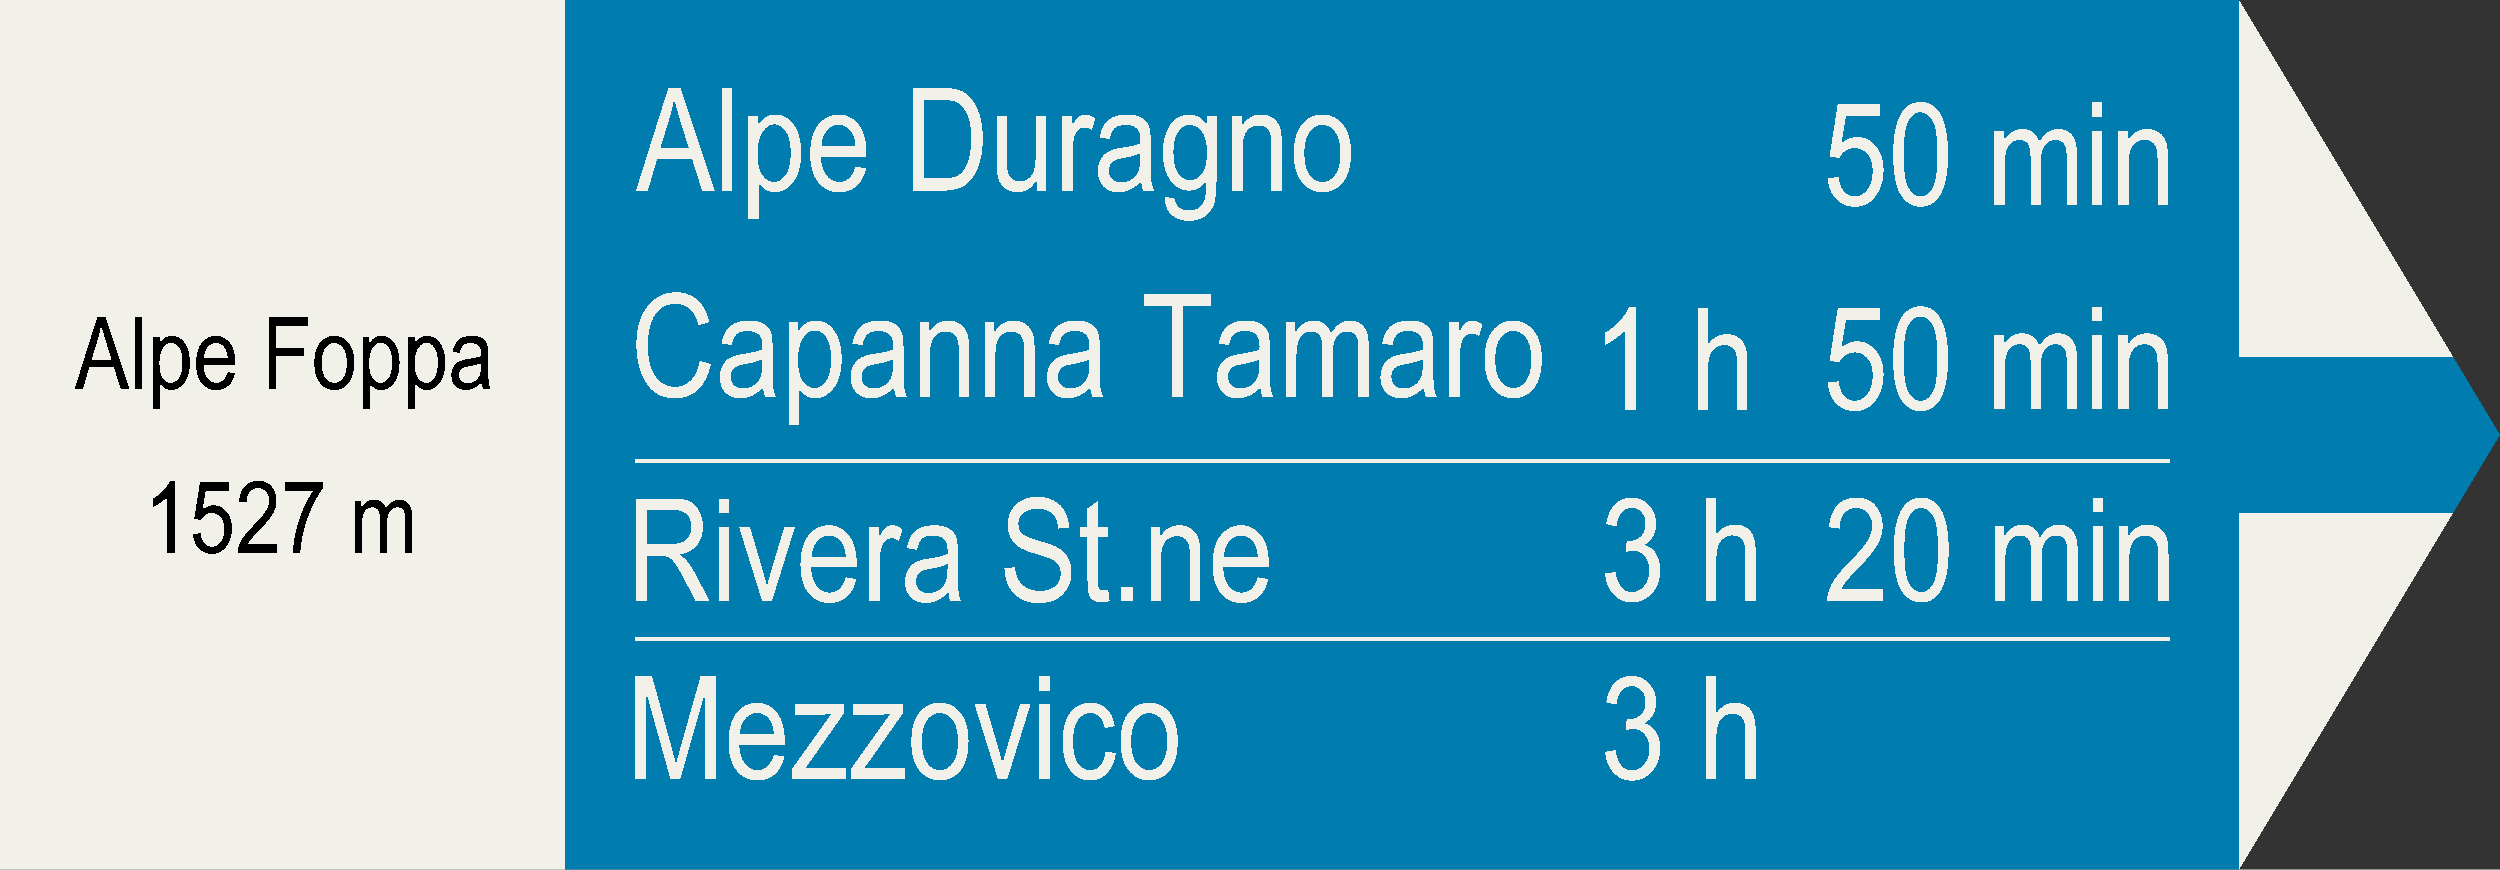 <?xml version="1.0" encoding="utf-8" ?>
<svg xmlns="http://www.w3.org/2000/svg" xmlns:xlink="http://www.w3.org/1999/xlink" width="575" height="200" shape-rendering="crispEdges">
	<rect width="100%" height="100%" fill="#333333" stroke="none"/>
	<path fill="#F1F1EA" transform="matrix(0 1 -1 0 515 100)" d="M0 0L100 0L0 -60L0 0Z"/>
	<path fill="#F1F1EA" transform="translate(515 100)" d="M0 0L60 0L0 -100L0 0Z"/>
	<path fill="#007CAF" transform="matrix(0 1 -1 0 564.2 100)" d="M0 0L18 0L0 -10.8L0 0Z"/>
	<path fill="#007CAF" transform="translate(564.2 100)" d="M0 0L10.8 0L0 -18L0 0Z"/>
	<path fill="#007CAF" transform="translate(515 82)" d="M0 0L49.2 0L49.2 36L0 36L0 0Z"/>
	<path fill="#007CAF" transform="translate(130 0)" d="M0 0L385 0L385 200L0 200L0 0Z"/>
	<path fill="#007CAF" transform="translate(130 4)" d="M0 0L385 0L385 192L0 192L0 0Z"/>
	<path fill="#007CAF" transform="translate(146 155)" d="M0 0L353 0L353 25L0 25L0 0Z"/>
	<path fill="#007CAF" transform="translate(369 155)" d="M0 0L130 0L130 25L0 25L0 0Z"/>
	<path fill="#007CAF" transform="translate(422 155)" d="M0 0L77 0L77 25L0 25L0 0Z"/>
	<path fill="#007CAF" transform="translate(369 155)" d="M0 0L35 0L35 25L0 25L0 0Z"/>
	<path fill="#F1F1EA" transform="translate(368.083 179.15)" d="M1.096 -6.236L3.48 -6.623Q4.222 -1.982 7.235 -1.982Q8.862 -1.982 10.055 -3.36Q11.247 -4.737 11.247 -6.929Q11.247 -8.991 10.151 -10.248Q9.056 -11.505 7.46 -11.505Q6.784 -11.505 5.785 -11.183L6.059 -13.729L6.429 -13.696Q8.186 -13.696 9.281 -14.776Q10.377 -15.855 10.377 -17.66Q10.377 -19.32 9.459 -20.327Q8.54 -21.334 7.219 -21.334Q5.849 -21.334 4.906 -20.279Q3.964 -19.223 3.706 -17.08L1.337 -17.596Q1.789 -20.625 3.368 -22.172Q4.947 -23.719 7.187 -23.719Q9.539 -23.719 11.183 -21.979Q12.826 -20.238 12.826 -17.596Q12.826 -15.984 12.125 -14.744Q11.424 -13.503 10.168 -12.794Q11.328 -12.472 12.085 -11.73Q12.842 -10.989 13.31 -9.749Q13.777 -8.508 13.777 -6.977Q13.777 -3.722 11.859 -1.652Q9.942 0.419 7.267 0.419Q4.786 0.419 3.062 -1.386Q1.337 -3.19 1.096 -6.236ZM24.315 0L24.315 -23.622L26.684 -23.622L26.684 -15.146Q27.521 -16.323 28.577 -16.911Q29.632 -17.499 30.905 -17.499Q33.145 -17.499 34.442 -16.073Q35.739 -14.647 35.739 -10.844L35.739 0L33.371 0L33.371 -10.844Q33.371 -13.068 32.581 -14.035Q31.791 -15.002 30.406 -15.002Q28.859 -15.002 27.771 -13.761Q26.684 -12.52 26.684 -9.362L26.684 0L24.315 0Z"/>
	<path fill="#007CAF" transform="translate(146 155)" d="M0 0L125 0L125 25L0 25L0 0Z"/>
	<path fill="#F1F1EA" transform="translate(144.095 179.118)" d="M2.014 0L2.014 -23.622L5.865 -23.622L10.457 -6.896L11.376 -3.4Q11.714 -4.705 12.407 -7.187L17.048 -23.622L20.496 -23.622L20.496 0L18.031 0L18.031 -19.771L12.391 0L10.087 0L4.479 -20.109L4.479 0L2.014 0ZM33.886 -5.511L36.335 -5.14Q35.723 -2.401 34.12 -1.007Q32.517 0.387 30.148 0.387Q27.167 0.387 25.322 -1.877Q23.477 -4.141 23.477 -8.411Q23.477 -12.842 25.338 -15.171Q27.199 -17.499 30.051 -17.499Q32.774 -17.499 34.595 -15.211Q36.416 -12.923 36.416 -8.588L36.4 -7.815L25.926 -7.815Q26.071 -4.931 27.264 -3.464Q28.456 -1.998 30.164 -1.998Q32.839 -1.998 33.886 -5.511ZM26.071 -10.2L33.902 -10.2Q33.741 -12.423 32.952 -13.519Q31.808 -15.114 30.035 -15.114Q28.44 -15.114 27.312 -13.785Q26.184 -12.456 26.071 -10.2ZM38.124 0L38.124 -2.353L47.067 -14.856Q45.536 -14.76 44.376 -14.76L38.656 -14.76L38.656 -17.112L50.128 -17.112L50.128 -15.195L42.523 -4.334L41.057 -2.353Q42.652 -2.498 44.054 -2.498L50.547 -2.498L50.547 0L38.124 0ZM51.659 0L51.659 -2.353L60.602 -14.856Q59.071 -14.76 57.911 -14.76L52.191 -14.76L52.191 -17.112L63.664 -17.112L63.664 -15.195L56.058 -4.334L54.592 -2.353Q56.187 -2.498 57.589 -2.498L64.082 -2.498L64.082 0L51.659 0ZM65.517 -8.556Q65.517 -12.987 67.378 -15.243Q69.239 -17.499 72.091 -17.499Q74.894 -17.499 76.78 -15.243Q78.665 -12.987 78.665 -8.733Q78.665 -4.125 76.812 -1.869Q74.959 0.387 72.091 0.387Q69.271 0.387 67.394 -1.877Q65.517 -4.141 65.517 -8.556ZM67.95 -8.556Q67.95 -5.237 69.158 -3.617Q70.367 -1.998 72.155 -1.998Q73.831 -1.998 75.031 -3.634Q76.232 -5.269 76.232 -8.556Q76.232 -11.859 75.023 -13.479Q73.815 -15.098 72.026 -15.098Q70.335 -15.098 69.142 -13.471Q67.95 -11.843 67.95 -8.556ZM85.384 0L80.051 -17.112L82.564 -17.112L85.578 -6.864Q86.093 -5.124 86.48 -3.416Q86.786 -4.77 87.35 -6.671L90.476 -17.112L92.925 -17.112L87.608 0L85.384 0ZM94.988 -20.287L94.988 -23.622L97.356 -23.622L97.356 -20.287L94.988 -20.287ZM94.988 0L94.988 -17.112L97.356 -17.112L97.356 0L94.988 0ZM110.199 -6.268L112.535 -5.897Q112.132 -2.836 110.513 -1.225Q108.894 0.387 106.622 0.387Q103.866 0.387 102.086 -1.877Q100.305 -4.141 100.305 -8.572Q100.305 -13.036 102.102 -15.267Q103.898 -17.499 106.718 -17.499Q108.894 -17.499 110.384 -16.145Q111.875 -14.792 112.293 -12.085L109.989 -11.65Q109.651 -13.39 108.813 -14.252Q107.975 -15.114 106.799 -15.114Q105.042 -15.114 103.89 -13.559Q102.738 -12.004 102.738 -8.621Q102.738 -5.124 103.842 -3.561Q104.946 -1.998 106.67 -1.998Q108.023 -1.998 108.982 -3.037Q109.941 -4.077 110.199 -6.268ZM113.647 -8.556Q113.647 -12.987 115.508 -15.243Q117.369 -17.499 120.221 -17.499Q123.025 -17.499 124.91 -15.243Q126.795 -12.987 126.795 -8.733Q126.795 -4.125 124.942 -1.869Q123.089 0.387 120.221 0.387Q117.401 0.387 115.524 -1.877Q113.647 -4.141 113.647 -8.556ZM116.08 -8.556Q116.08 -5.237 117.289 -3.617Q118.497 -1.998 120.286 -1.998Q121.961 -1.998 123.162 -3.634Q124.362 -5.269 124.362 -8.556Q124.362 -11.859 123.154 -13.479Q121.945 -15.098 120.157 -15.098Q118.465 -15.098 117.272 -13.471Q116.08 -11.843 116.08 -8.556Z"/>
	<path fill="#007CAF" transform="translate(146 139)" d="M0 0L353 0L353 16L0 16L0 0Z"/>
	<path fill="#F1F1EA" transform="translate(146 146.5)" d="M0 0L353 0L353 1L0 1L0 0Z"/>
	<path fill="#007CAF" transform="translate(146 114)" d="M0 0L353 0L353 25L0 25L0 0Z"/>
	<path fill="#007CAF" transform="translate(369 114)" d="M0 0L130 0L130 25L0 25L0 0Z"/>
	<path fill="#007CAF" transform="translate(420 114)" d="M0 0L79 0L79 25L0 25L0 0Z"/>
	<path fill="#F1F1EA" transform="translate(419.435 138.158)" d="M13.616 -2.788L13.616 0L0.806 0Q0.757 -1.692 1.829 -3.787Q2.9 -5.881 5.752 -8.733Q9.088 -12.053 10.119 -13.866Q11.15 -15.678 11.15 -17.241Q11.15 -19.046 10.095 -20.182Q9.04 -21.318 7.493 -21.318Q5.833 -21.318 4.77 -20.093Q3.706 -18.869 3.706 -16.581L1.257 -16.887Q1.515 -20.287 3.182 -22.003Q4.85 -23.719 7.573 -23.719Q10.538 -23.719 12.061 -21.721Q13.584 -19.723 13.584 -17.177Q13.584 -14.921 12.391 -12.85Q11.199 -10.78 7.863 -7.332Q5.736 -5.156 5.116 -4.367Q4.496 -3.577 4.109 -2.788L13.616 -2.788ZM16.129 -11.65Q16.129 -17.596 17.733 -20.657Q19.336 -23.719 22.462 -23.719Q25.233 -23.719 26.829 -21.237Q28.762 -18.24 28.762 -11.65Q28.762 -5.736 27.167 -2.667Q25.572 0.403 22.43 0.403Q19.658 0.403 17.894 -2.304Q16.129 -5.011 16.129 -11.65ZM18.562 -11.65Q18.562 -5.897 19.666 -3.94Q20.77 -1.982 22.494 -1.982Q24.122 -1.982 25.217 -3.964Q26.313 -5.946 26.313 -11.65Q26.313 -17.419 25.209 -19.368Q24.105 -21.318 22.349 -21.318Q20.738 -21.318 19.65 -19.336Q18.562 -17.354 18.562 -11.65ZM39.397 0L39.397 -17.112L41.524 -17.112L41.524 -14.711Q42.233 -16.049 43.345 -16.774Q44.456 -17.499 45.778 -17.499Q47.26 -17.499 48.283 -16.734Q49.307 -15.968 49.742 -14.502Q50.58 -16 51.667 -16.75Q52.755 -17.499 54.076 -17.499Q56.09 -17.499 57.251 -16.129Q58.411 -14.76 58.411 -11.747L58.411 0L56.042 0L56.042 -10.78Q56.042 -12.617 55.776 -13.382Q55.51 -14.148 54.914 -14.566Q54.318 -14.985 53.577 -14.985Q52.046 -14.985 51.079 -13.769Q50.112 -12.552 50.112 -9.942L50.112 0L47.727 0L47.727 -11.118Q47.727 -13.245 47.075 -14.115Q46.422 -14.985 45.278 -14.985Q43.651 -14.985 42.708 -13.672Q41.766 -12.359 41.766 -8.878L41.766 0L39.397 0ZM61.907 -20.287L61.907 -23.622L64.276 -23.622L64.276 -20.287L61.907 -20.287ZM61.907 0L61.907 -17.112L64.276 -17.112L64.276 0L61.907 0ZM67.918 0L67.918 -17.112L70.061 -17.112L70.061 -14.679Q70.834 -16.097 71.954 -16.798Q73.074 -17.499 74.524 -17.499Q75.652 -17.499 76.611 -17.056Q77.569 -16.613 78.157 -15.896Q78.746 -15.179 79.036 -14.035Q79.326 -12.891 79.326 -10.522L79.326 0L76.941 0L76.941 -10.409Q76.941 -12.294 76.619 -13.165Q76.296 -14.035 75.612 -14.51Q74.927 -14.985 74.024 -14.985Q72.316 -14.985 71.301 -13.712Q70.286 -12.44 70.286 -9.346L70.286 0L67.918 0Z"/>
	<path fill="#007CAF" transform="translate(369 114)" d="M0 0L35 0L35 25L0 25L0 0Z"/>
	<path fill="#F1F1EA" transform="translate(368.083 138.15)" d="M1.096 -6.236L3.48 -6.623Q4.222 -1.982 7.235 -1.982Q8.862 -1.982 10.055 -3.36Q11.247 -4.737 11.247 -6.929Q11.247 -8.991 10.151 -10.248Q9.056 -11.505 7.46 -11.505Q6.784 -11.505 5.785 -11.183L6.059 -13.729L6.429 -13.696Q8.186 -13.696 9.281 -14.776Q10.377 -15.855 10.377 -17.66Q10.377 -19.32 9.459 -20.327Q8.54 -21.334 7.219 -21.334Q5.849 -21.334 4.906 -20.279Q3.964 -19.223 3.706 -17.08L1.337 -17.596Q1.789 -20.625 3.368 -22.172Q4.947 -23.719 7.187 -23.719Q9.539 -23.719 11.183 -21.979Q12.826 -20.238 12.826 -17.596Q12.826 -15.984 12.125 -14.744Q11.424 -13.503 10.168 -12.794Q11.328 -12.472 12.085 -11.73Q12.842 -10.989 13.31 -9.749Q13.777 -8.508 13.777 -6.977Q13.777 -3.722 11.859 -1.652Q9.942 0.419 7.267 0.419Q4.786 0.419 3.062 -1.386Q1.337 -3.19 1.096 -6.236ZM24.315 0L24.315 -23.622L26.684 -23.622L26.684 -15.146Q27.521 -16.323 28.577 -16.911Q29.632 -17.499 30.905 -17.499Q33.145 -17.499 34.442 -16.073Q35.739 -14.647 35.739 -10.844L35.739 0L33.371 0L33.371 -10.844Q33.371 -13.068 32.581 -14.035Q31.791 -15.002 30.406 -15.002Q28.859 -15.002 27.771 -13.761Q26.684 -12.52 26.684 -9.362L26.684 0L24.315 0Z"/>
	<path fill="#007CAF" transform="translate(146 114)" d="M0 0L146 0L146 25L0 25L0 0Z"/>
	<path fill="#F1F1EA" transform="translate(144.097 138.303)" d="M2.079 0L2.079 -23.622L10.667 -23.622Q13.358 -23.622 14.639 -22.961Q15.92 -22.301 16.742 -20.762Q17.564 -19.223 17.564 -17.193Q17.564 -14.518 16.17 -12.858Q14.776 -11.199 12.117 -10.748Q13.197 -10.103 13.761 -9.442Q14.905 -8.089 15.775 -6.429L19.159 0L15.936 0L13.358 -4.915Q11.859 -7.799 11.094 -8.798Q10.329 -9.797 9.612 -10.143Q8.895 -10.49 7.605 -10.49L4.641 -10.49L4.641 0L2.079 0ZM4.641 -13.197L10.151 -13.197Q11.956 -13.197 12.891 -13.632Q13.825 -14.067 14.373 -15.002Q14.921 -15.936 14.921 -17.177Q14.921 -18.965 13.873 -19.988Q12.826 -21.012 10.764 -21.012L4.641 -21.012L4.641 -13.197ZM21.27 -20.287L21.27 -23.622L23.638 -23.622L23.638 -20.287L21.27 -20.287ZM21.27 0L21.27 -17.112L23.638 -17.112L23.638 0L21.27 0ZM31.211 0L25.878 -17.112L28.392 -17.112L31.405 -6.864Q31.92 -5.124 32.307 -3.416Q32.613 -4.77 33.177 -6.671L36.303 -17.112L38.752 -17.112L33.435 0L31.211 0ZM50.419 -5.511L52.868 -5.14Q52.255 -2.401 50.652 -1.007Q49.049 0.387 46.68 0.387Q43.699 0.387 41.854 -1.877Q40.009 -4.141 40.009 -8.411Q40.009 -12.842 41.87 -15.171Q43.731 -17.499 46.584 -17.499Q49.307 -17.499 51.127 -15.211Q52.948 -12.923 52.948 -8.588L52.932 -7.815L42.459 -7.815Q42.603 -4.931 43.796 -3.464Q44.988 -1.998 46.696 -1.998Q49.371 -1.998 50.419 -5.511ZM42.603 -10.2L50.435 -10.2Q50.273 -12.423 49.484 -13.519Q48.34 -15.114 46.567 -15.114Q44.972 -15.114 43.844 -13.785Q42.716 -12.456 42.603 -10.2ZM55.865 0L55.865 -17.112L58.008 -17.112L58.008 -14.518Q58.83 -16.323 59.514 -16.911Q60.199 -17.499 61.053 -17.499Q62.246 -17.499 63.486 -16.564L62.681 -13.873Q61.794 -14.502 60.956 -14.502Q60.199 -14.502 59.571 -13.97Q58.942 -13.438 58.685 -12.488Q58.233 -10.828 58.233 -8.959L58.233 0L55.865 0ZM74.024 -2.111Q72.832 -0.87 71.543 -0.242Q70.254 0.387 68.868 0.387Q66.677 0.387 65.372 -0.935Q64.066 -2.256 64.066 -4.496Q64.066 -5.978 64.679 -7.122Q65.291 -8.266 66.355 -8.911Q67.418 -9.555 69.577 -9.861Q72.478 -10.28 73.831 -10.86L73.847 -11.602Q73.847 -13.358 73.219 -14.067Q72.332 -15.098 70.496 -15.098Q68.836 -15.098 68.014 -14.413Q67.192 -13.729 66.806 -11.843L64.469 -12.23Q64.969 -14.985 66.492 -16.242Q68.014 -17.499 70.85 -17.499Q73.058 -17.499 74.314 -16.669Q75.571 -15.839 75.902 -14.615Q76.232 -13.39 76.232 -11.038L76.232 -7.17Q76.232 -3.11 76.385 -2.054Q76.538 -0.999 76.989 0L74.508 0Q74.137 -0.886 74.024 -2.111ZM73.831 -8.588Q72.526 -7.944 69.948 -7.493Q68.449 -7.235 67.853 -6.905Q67.257 -6.574 66.927 -5.97Q66.596 -5.366 66.596 -4.576Q66.596 -3.352 67.353 -2.618Q68.111 -1.885 69.448 -1.885Q70.721 -1.885 71.76 -2.546Q72.8 -3.207 73.315 -4.31Q73.831 -5.414 73.831 -7.525L73.831 -8.588ZM86.931 -7.589L89.348 -7.847Q89.541 -5.897 90.226 -4.81Q90.911 -3.722 92.184 -3.062Q93.457 -2.401 95.052 -2.401Q97.34 -2.401 98.605 -3.521Q99.87 -4.641 99.87 -6.429Q99.87 -7.477 99.411 -8.258Q98.952 -9.04 98.025 -9.539Q97.099 -10.039 94.021 -10.941Q91.282 -11.747 90.122 -12.568Q88.961 -13.39 88.317 -14.655Q87.672 -15.92 87.672 -17.515Q87.672 -20.383 89.525 -22.204Q91.378 -24.025 94.52 -24.025Q96.68 -24.025 98.299 -23.171Q99.918 -22.317 100.813 -20.722Q101.707 -19.127 101.771 -16.967L99.306 -16.742Q99.113 -19.046 97.928 -20.158Q96.744 -21.27 94.601 -21.27Q92.426 -21.27 91.282 -20.295Q90.138 -19.32 90.138 -17.773Q90.138 -16.339 90.976 -15.549Q91.814 -14.76 94.746 -13.954Q97.614 -13.165 98.774 -12.585Q100.547 -11.682 101.449 -10.208Q102.352 -8.733 102.352 -6.687Q102.352 -4.657 101.401 -2.989Q100.45 -1.321 98.815 -0.451Q97.179 0.419 94.875 0.419Q91.282 0.419 89.147 -1.74Q87.012 -3.899 86.931 -7.589ZM110.795 -2.594L111.117 -0.032Q110.134 0.226 109.345 0.226Q108.104 0.226 107.347 -0.266Q106.589 -0.757 106.307 -1.611Q106.025 -2.465 106.025 -5.011L106.025 -14.856L104.285 -14.856L104.285 -17.112L106.025 -17.112L106.025 -21.35L108.394 -23.09L108.394 -17.112L110.795 -17.112L110.795 -14.856L108.394 -14.856L108.394 -4.85Q108.394 -3.464 108.604 -3.062Q108.91 -2.481 109.748 -2.481Q110.15 -2.481 110.795 -2.594ZM113.776 0L113.776 -3.303L116.483 -3.303L116.483 0L113.776 0ZM120.543 0L120.543 -17.112L122.687 -17.112L122.687 -14.679Q123.46 -16.097 124.58 -16.798Q125.7 -17.499 127.15 -17.499Q128.278 -17.499 129.237 -17.056Q130.195 -16.613 130.783 -15.896Q131.372 -15.179 131.662 -14.035Q131.952 -12.891 131.952 -10.522L131.952 0L129.567 0L129.567 -10.409Q129.567 -12.294 129.245 -13.165Q128.922 -14.035 128.238 -14.51Q127.553 -14.985 126.65 -14.985Q124.942 -14.985 123.927 -13.712Q122.912 -12.44 122.912 -9.346L122.912 0L120.543 0ZM145.197 -5.511L147.646 -5.14Q147.034 -2.401 145.43 -1.007Q143.827 0.387 141.458 0.387Q138.478 0.387 136.633 -1.877Q134.788 -4.141 134.788 -8.411Q134.788 -12.842 136.649 -15.171Q138.51 -17.499 141.362 -17.499Q144.085 -17.499 145.906 -15.211Q147.727 -12.923 147.727 -8.588L147.71 -7.815L137.237 -7.815Q137.382 -4.931 138.574 -3.464Q139.767 -1.998 141.475 -1.998Q144.149 -1.998 145.197 -5.511ZM137.382 -10.2L145.213 -10.2Q145.052 -12.423 144.262 -13.519Q143.118 -15.114 141.346 -15.114Q139.75 -15.114 138.623 -13.785Q137.495 -12.456 137.382 -10.2Z"/>
	<path fill="#007CAF" transform="translate(146 98)" d="M0 0L353 0L353 16L0 16L0 0Z"/>
	<path fill="#F1F1EA" transform="translate(146 105.5)" d="M0 0L353 0L353 1L0 1L0 0Z"/>
	<path fill="#007CAF" transform="translate(146 67)" d="M0 0L353 0L353 31L0 31L0 0Z"/>
	<path fill="#007CAF" transform="translate(369 70)" d="M0 0L130 0L130 25L0 25L0 0Z"/>
	<path fill="#007CAF" transform="translate(420 70)" d="M0 0L79 0L79 25L0 25L0 0Z"/>
	<path fill="#F1F1EA" transform="translate(419.297 94.158)" d="M1.08 -6.188L3.577 -6.445Q3.867 -4.189 4.89 -3.086Q5.914 -1.982 7.267 -1.982Q8.959 -1.982 10.184 -3.537Q11.408 -5.092 11.408 -7.783Q11.408 -10.312 10.224 -11.706Q9.04 -13.1 7.251 -13.1Q6.171 -13.1 5.229 -12.496Q4.286 -11.892 3.738 -10.812L1.499 -11.166L3.384 -23.3L13.003 -23.3L13.003 -20.528L5.285 -20.528L4.238 -14.18Q5.962 -15.662 7.896 -15.662Q10.329 -15.662 12.125 -13.592Q13.922 -11.521 13.922 -8.008Q13.922 -4.544 12.125 -2.071Q10.329 0.403 7.299 0.403Q4.786 0.403 3.053 -1.345Q1.321 -3.094 1.08 -6.188ZM16.129 -11.65Q16.129 -17.596 17.733 -20.657Q19.336 -23.719 22.462 -23.719Q25.233 -23.719 26.829 -21.237Q28.762 -18.24 28.762 -11.65Q28.762 -5.736 27.167 -2.667Q25.572 0.403 22.43 0.403Q19.658 0.403 17.894 -2.304Q16.129 -5.011 16.129 -11.65ZM18.562 -11.65Q18.562 -5.897 19.666 -3.94Q20.77 -1.982 22.494 -1.982Q24.122 -1.982 25.217 -3.964Q26.313 -5.946 26.313 -11.65Q26.313 -17.419 25.209 -19.368Q24.105 -21.318 22.349 -21.318Q20.738 -21.318 19.65 -19.336Q18.562 -17.354 18.562 -11.65ZM39.397 0L39.397 -17.112L41.524 -17.112L41.524 -14.711Q42.233 -16.049 43.345 -16.774Q44.456 -17.499 45.778 -17.499Q47.26 -17.499 48.283 -16.734Q49.307 -15.968 49.742 -14.502Q50.58 -16 51.667 -16.75Q52.755 -17.499 54.076 -17.499Q56.09 -17.499 57.251 -16.129Q58.411 -14.76 58.411 -11.747L58.411 0L56.042 0L56.042 -10.78Q56.042 -12.617 55.776 -13.382Q55.51 -14.148 54.914 -14.566Q54.318 -14.985 53.577 -14.985Q52.046 -14.985 51.079 -13.769Q50.112 -12.552 50.112 -9.942L50.112 0L47.727 0L47.727 -11.118Q47.727 -13.245 47.075 -14.115Q46.422 -14.985 45.278 -14.985Q43.651 -14.985 42.708 -13.672Q41.766 -12.359 41.766 -8.878L41.766 0L39.397 0ZM61.907 -20.287L61.907 -23.622L64.276 -23.622L64.276 -20.287L61.907 -20.287ZM61.907 0L61.907 -17.112L64.276 -17.112L64.276 0L61.907 0ZM67.918 0L67.918 -17.112L70.061 -17.112L70.061 -14.679Q70.834 -16.097 71.954 -16.798Q73.074 -17.499 74.524 -17.499Q75.652 -17.499 76.611 -17.056Q77.569 -16.613 78.157 -15.896Q78.746 -15.179 79.036 -14.035Q79.326 -12.891 79.326 -10.522L79.326 0L76.941 0L76.941 -10.409Q76.941 -12.294 76.619 -13.165Q76.296 -14.035 75.612 -14.51Q74.927 -14.985 74.024 -14.985Q72.316 -14.985 71.301 -13.712Q70.286 -12.44 70.286 -9.346L70.286 0L67.918 0Z"/>
	<path fill="#007CAF" transform="translate(369 70.5)" d="M0 0L33 0L33 24L0 24L0 0Z"/>
	<path fill="#F1F1EA" transform="translate(366.18 94.359)" d="M10.039 0L7.654 0L7.654 -18.482Q6.832 -17.515 5.446 -16.508Q4.061 -15.501 2.9 -14.985L2.9 -17.789Q4.866 -18.917 6.373 -20.544Q7.879 -22.172 8.492 -23.719L10.039 -23.719L10.039 0ZM24.315 0L24.315 -23.622L26.684 -23.622L26.684 -15.146Q27.521 -16.323 28.577 -16.911Q29.632 -17.499 30.905 -17.499Q33.145 -17.499 34.442 -16.073Q35.739 -14.647 35.739 -10.844L35.739 0L33.371 0L33.371 -10.844Q33.371 -13.068 32.581 -14.035Q31.791 -15.002 30.406 -15.002Q28.859 -15.002 27.771 -13.761Q26.684 -12.52 26.684 -9.362L26.684 0L24.315 0Z"/>
	<path fill="#007CAF" transform="translate(146 67)" d="M0 0L209 0L209 31L0 31L0 0Z"/>
	<path fill="#F1F1EA" transform="translate(145.087 91.233)" d="M15.839 -8.282L18.418 -7.493Q17.564 -3.513 15.428 -1.555Q13.293 0.403 10.232 0.403Q7.541 0.403 5.632 -0.91Q3.722 -2.224 2.506 -5.124Q1.289 -8.024 1.289 -11.972Q1.289 -15.872 2.506 -18.571Q3.722 -21.27 5.801 -22.647Q7.879 -24.025 10.441 -24.025Q13.245 -24.025 15.259 -22.277Q17.273 -20.528 18.079 -17.145L15.565 -16.419Q14.276 -21.35 10.393 -21.35Q8.459 -21.35 7.042 -20.359Q5.624 -19.368 4.778 -17.273Q3.932 -15.179 3.932 -11.972Q3.932 -7.122 5.64 -4.697Q7.348 -2.272 10.184 -2.272Q12.278 -2.272 13.801 -3.762Q15.324 -5.253 15.839 -8.282ZM30.422 -2.111Q29.23 -0.87 27.94 -0.242Q26.651 0.387 25.266 0.387Q23.074 0.387 21.769 -0.935Q20.464 -2.256 20.464 -4.496Q20.464 -5.978 21.076 -7.122Q21.689 -8.266 22.752 -8.911Q23.815 -9.555 25.975 -9.861Q28.875 -10.28 30.229 -10.86L30.245 -11.602Q30.245 -13.358 29.616 -14.067Q28.73 -15.098 26.893 -15.098Q25.233 -15.098 24.412 -14.413Q23.59 -13.729 23.203 -11.843L20.867 -12.23Q21.366 -14.985 22.889 -16.242Q24.412 -17.499 27.248 -17.499Q29.455 -17.499 30.712 -16.669Q31.969 -15.839 32.299 -14.615Q32.629 -13.39 32.629 -11.038L32.629 -7.17Q32.629 -3.11 32.782 -2.054Q32.935 -0.999 33.387 0L30.905 0Q30.535 -0.886 30.422 -2.111ZM30.229 -8.588Q28.923 -7.944 26.345 -7.493Q24.847 -7.235 24.25 -6.905Q23.654 -6.574 23.324 -5.97Q22.994 -5.366 22.994 -4.576Q22.994 -3.352 23.751 -2.618Q24.508 -1.885 25.846 -1.885Q27.119 -1.885 28.158 -2.546Q29.197 -3.207 29.713 -4.31Q30.229 -5.414 30.229 -7.525L30.229 -8.588ZM36.319 6.558L36.319 -17.112L38.495 -17.112L38.495 -14.889Q39.3 -16.274 40.283 -16.887Q41.266 -17.499 42.539 -17.499Q44.199 -17.499 45.536 -16.516Q46.873 -15.533 47.687 -13.527Q48.501 -11.521 48.501 -8.701Q48.501 -4.334 46.672 -1.974Q44.843 0.387 42.378 0.387Q41.282 0.387 40.331 -0.177Q39.381 -0.741 38.688 -1.772L38.688 6.558L36.319 6.558ZM38.462 -8.459Q38.462 -5.14 39.574 -3.569Q40.686 -1.998 42.265 -1.998Q43.78 -1.998 44.924 -3.625Q46.068 -5.253 46.068 -8.653Q46.068 -12.004 44.956 -13.616Q43.844 -15.227 42.249 -15.227Q40.815 -15.227 39.639 -13.495Q38.462 -11.763 38.462 -8.459ZM60.522 -2.111Q59.329 -0.87 58.04 -0.242Q56.751 0.387 55.365 0.387Q53.174 0.387 51.869 -0.935Q50.563 -2.256 50.563 -4.496Q50.563 -5.978 51.176 -7.122Q51.788 -8.266 52.852 -8.911Q53.915 -9.555 56.074 -9.861Q58.975 -10.28 60.328 -10.86L60.344 -11.602Q60.344 -13.358 59.716 -14.067Q58.83 -15.098 56.993 -15.098Q55.333 -15.098 54.511 -14.413Q53.69 -13.729 53.303 -11.843L50.966 -12.23Q51.466 -14.985 52.989 -16.242Q54.511 -17.499 57.347 -17.499Q59.555 -17.499 60.812 -16.669Q62.068 -15.839 62.399 -14.615Q62.729 -13.39 62.729 -11.038L62.729 -7.17Q62.729 -3.11 62.882 -2.054Q63.035 -0.999 63.486 0L61.005 0Q60.634 -0.886 60.522 -2.111ZM60.328 -8.588Q59.023 -7.944 56.445 -7.493Q54.946 -7.235 54.35 -6.905Q53.754 -6.574 53.424 -5.97Q53.093 -5.366 53.093 -4.576Q53.093 -3.352 53.851 -2.618Q54.608 -1.885 55.945 -1.885Q57.218 -1.885 58.258 -2.546Q59.297 -3.207 59.812 -4.31Q60.328 -5.414 60.328 -7.525L60.328 -8.588ZM66.419 0L66.419 -17.112L68.562 -17.112L68.562 -14.679Q69.335 -16.097 70.455 -16.798Q71.575 -17.499 73.025 -17.499Q74.153 -17.499 75.112 -17.056Q76.071 -16.613 76.659 -15.896Q77.247 -15.179 77.537 -14.035Q77.827 -12.891 77.827 -10.522L77.827 0L75.442 0L75.442 -10.409Q75.442 -12.294 75.12 -13.165Q74.798 -14.035 74.113 -14.51Q73.428 -14.985 72.526 -14.985Q70.818 -14.985 69.803 -13.712Q68.788 -12.44 68.788 -9.346L68.788 0L66.419 0ZM81.469 0L81.469 -17.112L83.612 -17.112L83.612 -14.679Q84.385 -16.097 85.505 -16.798Q86.625 -17.499 88.075 -17.499Q89.203 -17.499 90.162 -17.056Q91.121 -16.613 91.709 -15.896Q92.297 -15.179 92.587 -14.035Q92.877 -12.891 92.877 -10.522L92.877 0L90.492 0L90.492 -10.409Q90.492 -12.294 90.17 -13.165Q89.848 -14.035 89.163 -14.51Q88.478 -14.985 87.576 -14.985Q85.868 -14.985 84.853 -13.712Q83.837 -12.44 83.837 -9.346L83.837 0L81.469 0ZM105.671 -2.111Q104.479 -0.87 103.189 -0.242Q101.9 0.387 100.515 0.387Q98.323 0.387 97.018 -0.935Q95.713 -2.256 95.713 -4.496Q95.713 -5.978 96.325 -7.122Q96.938 -8.266 98.001 -8.911Q99.064 -9.555 101.224 -9.861Q104.124 -10.28 105.478 -10.86L105.494 -11.602Q105.494 -13.358 104.865 -14.067Q103.979 -15.098 102.142 -15.098Q100.482 -15.098 99.661 -14.413Q98.839 -13.729 98.452 -11.843L96.116 -12.23Q96.615 -14.985 98.138 -16.242Q99.661 -17.499 102.497 -17.499Q104.704 -17.499 105.961 -16.669Q107.218 -15.839 107.548 -14.615Q107.878 -13.39 107.878 -11.038L107.878 -7.17Q107.878 -3.11 108.031 -2.054Q108.185 -0.999 108.636 0L106.154 0Q105.784 -0.886 105.671 -2.111ZM105.478 -8.588Q104.172 -7.944 101.594 -7.493Q100.096 -7.235 99.499 -6.905Q98.903 -6.574 98.573 -5.97Q98.243 -5.366 98.243 -4.576Q98.243 -3.352 99 -2.618Q99.757 -1.885 101.095 -1.885Q102.368 -1.885 103.407 -2.546Q104.446 -3.207 104.962 -4.31Q105.478 -5.414 105.478 -7.525L105.478 -8.588ZM124.411 0L124.411 -20.834L118.03 -20.834L118.03 -23.622L133.386 -23.622L133.386 -20.834L126.973 -20.834L126.973 0L124.411 0ZM144.778 -2.111Q143.585 -0.87 142.296 -0.242Q141.007 0.387 139.622 0.387Q137.43 0.387 136.125 -0.935Q134.82 -2.256 134.82 -4.496Q134.82 -5.978 135.432 -7.122Q136.044 -8.266 137.108 -8.911Q138.171 -9.555 140.331 -9.861Q143.231 -10.28 144.584 -10.86L144.601 -11.602Q144.601 -13.358 143.972 -14.067Q143.086 -15.098 141.249 -15.098Q139.589 -15.098 138.768 -14.413Q137.946 -13.729 137.559 -11.843L135.223 -12.23Q135.722 -14.985 137.245 -16.242Q138.768 -17.499 141.604 -17.499Q143.811 -17.499 145.068 -16.669Q146.325 -15.839 146.655 -14.615Q146.985 -13.39 146.985 -11.038L146.985 -7.17Q146.985 -3.11 147.138 -2.054Q147.292 -0.999 147.743 0L145.261 0Q144.891 -0.886 144.778 -2.111ZM144.584 -8.588Q143.279 -7.944 140.701 -7.493Q139.203 -7.235 138.606 -6.905Q138.01 -6.574 137.68 -5.97Q137.35 -5.366 137.35 -4.576Q137.35 -3.352 138.107 -2.618Q138.864 -1.885 140.202 -1.885Q141.475 -1.885 142.514 -2.546Q143.553 -3.207 144.069 -4.31Q144.584 -5.414 144.584 -7.525L144.584 -8.588ZM150.708 0L150.708 -17.112L152.834 -17.112L152.834 -14.711Q153.543 -16.049 154.655 -16.774Q155.767 -17.499 157.088 -17.499Q158.571 -17.499 159.594 -16.734Q160.617 -15.968 161.052 -14.502Q161.89 -16 162.978 -16.75Q164.065 -17.499 165.387 -17.499Q167.401 -17.499 168.561 -16.129Q169.721 -14.76 169.721 -11.747L169.721 0L167.353 0L167.353 -10.78Q167.353 -12.617 167.087 -13.382Q166.821 -14.148 166.225 -14.566Q165.628 -14.985 164.887 -14.985Q163.356 -14.985 162.39 -13.769Q161.423 -12.552 161.423 -9.942L161.423 0L159.038 0L159.038 -11.118Q159.038 -13.245 158.385 -14.115Q157.733 -14.985 156.589 -14.985Q154.961 -14.985 154.019 -13.672Q153.076 -12.359 153.076 -8.878L153.076 0L150.708 0ZM182.37 -2.111Q181.178 -0.87 179.889 -0.242Q178.6 0.387 177.214 0.387Q175.022 0.387 173.717 -0.935Q172.412 -2.256 172.412 -4.496Q172.412 -5.978 173.024 -7.122Q173.637 -8.266 174.7 -8.911Q175.764 -9.555 177.923 -9.861Q180.823 -10.28 182.177 -10.86L182.193 -11.602Q182.193 -13.358 181.564 -14.067Q180.678 -15.098 178.841 -15.098Q177.182 -15.098 176.36 -14.413Q175.538 -13.729 175.151 -11.843L172.815 -12.23Q173.314 -14.985 174.837 -16.242Q176.36 -17.499 179.196 -17.499Q181.403 -17.499 182.66 -16.669Q183.917 -15.839 184.247 -14.615Q184.578 -13.39 184.578 -11.038L184.578 -7.17Q184.578 -3.11 184.731 -2.054Q184.884 -0.999 185.335 0L182.854 0Q182.483 -0.886 182.37 -2.111ZM182.177 -8.588Q180.872 -7.944 178.293 -7.493Q176.795 -7.235 176.199 -6.905Q175.603 -6.574 175.272 -5.97Q174.942 -5.366 174.942 -4.576Q174.942 -3.352 175.699 -2.618Q176.457 -1.885 177.794 -1.885Q179.067 -1.885 180.106 -2.546Q181.146 -3.207 181.661 -4.31Q182.177 -5.414 182.177 -7.525L182.177 -8.588ZM188.268 0L188.268 -17.112L190.411 -17.112L190.411 -14.518Q191.232 -16.323 191.917 -16.911Q192.602 -17.499 193.456 -17.499Q194.648 -17.499 195.889 -16.564L195.083 -13.873Q194.197 -14.502 193.359 -14.502Q192.602 -14.502 191.974 -13.97Q191.345 -13.438 191.087 -12.488Q190.636 -10.828 190.636 -8.959L190.636 0L188.268 0ZM196.389 -8.556Q196.389 -12.987 198.25 -15.243Q200.111 -17.499 202.963 -17.499Q205.767 -17.499 207.652 -15.243Q209.537 -12.987 209.537 -8.733Q209.537 -4.125 207.684 -1.869Q205.831 0.387 202.963 0.387Q200.143 0.387 198.266 -1.877Q196.389 -4.141 196.389 -8.556ZM198.822 -8.556Q198.822 -5.237 200.03 -3.617Q201.239 -1.998 203.027 -1.998Q204.703 -1.998 205.904 -3.634Q207.104 -5.269 207.104 -8.556Q207.104 -11.859 205.896 -13.479Q204.687 -15.098 202.898 -15.098Q201.207 -15.098 200.014 -13.471Q198.822 -11.843 198.822 -8.556Z"/>
	<path fill="#007CAF" transform="translate(146 51)" d="M0 0L353 0L353 16L0 16L0 0Z"/>
	<path fill="#007CAF" transform="translate(146 20)" d="M0 0L353 0L353 31L0 31L0 0Z"/>
	<path fill="#007CAF" transform="translate(369 23)" d="M0 0L130 0L130 25L0 25L0 0Z"/>
	<path fill="#007CAF" transform="translate(420 23)" d="M0 0L79 0L79 25L0 25L0 0Z"/>
	<path fill="#F1F1EA" transform="translate(419.297 47.158)" d="M1.08 -6.188L3.577 -6.445Q3.867 -4.189 4.89 -3.086Q5.914 -1.982 7.267 -1.982Q8.959 -1.982 10.184 -3.537Q11.408 -5.092 11.408 -7.783Q11.408 -10.312 10.224 -11.706Q9.04 -13.1 7.251 -13.1Q6.171 -13.1 5.229 -12.496Q4.286 -11.892 3.738 -10.812L1.499 -11.166L3.384 -23.3L13.003 -23.3L13.003 -20.528L5.285 -20.528L4.238 -14.18Q5.962 -15.662 7.896 -15.662Q10.329 -15.662 12.125 -13.592Q13.922 -11.521 13.922 -8.008Q13.922 -4.544 12.125 -2.071Q10.329 0.403 7.299 0.403Q4.786 0.403 3.053 -1.345Q1.321 -3.094 1.08 -6.188ZM16.129 -11.65Q16.129 -17.596 17.733 -20.657Q19.336 -23.719 22.462 -23.719Q25.233 -23.719 26.829 -21.237Q28.762 -18.24 28.762 -11.65Q28.762 -5.736 27.167 -2.667Q25.572 0.403 22.43 0.403Q19.658 0.403 17.894 -2.304Q16.129 -5.011 16.129 -11.65ZM18.562 -11.65Q18.562 -5.897 19.666 -3.94Q20.77 -1.982 22.494 -1.982Q24.122 -1.982 25.217 -3.964Q26.313 -5.946 26.313 -11.65Q26.313 -17.419 25.209 -19.368Q24.105 -21.318 22.349 -21.318Q20.738 -21.318 19.65 -19.336Q18.562 -17.354 18.562 -11.65ZM39.397 0L39.397 -17.112L41.524 -17.112L41.524 -14.711Q42.233 -16.049 43.345 -16.774Q44.456 -17.499 45.778 -17.499Q47.26 -17.499 48.283 -16.734Q49.307 -15.968 49.742 -14.502Q50.58 -16 51.667 -16.75Q52.755 -17.499 54.076 -17.499Q56.09 -17.499 57.251 -16.129Q58.411 -14.76 58.411 -11.747L58.411 0L56.042 0L56.042 -10.78Q56.042 -12.617 55.776 -13.382Q55.51 -14.148 54.914 -14.566Q54.318 -14.985 53.577 -14.985Q52.046 -14.985 51.079 -13.769Q50.112 -12.552 50.112 -9.942L50.112 0L47.727 0L47.727 -11.118Q47.727 -13.245 47.075 -14.115Q46.422 -14.985 45.278 -14.985Q43.651 -14.985 42.708 -13.672Q41.766 -12.359 41.766 -8.878L41.766 0L39.397 0ZM61.907 -20.287L61.907 -23.622L64.276 -23.622L64.276 -20.287L61.907 -20.287ZM61.907 0L61.907 -17.112L64.276 -17.112L64.276 0L61.907 0ZM67.918 0L67.918 -17.112L70.061 -17.112L70.061 -14.679Q70.834 -16.097 71.954 -16.798Q73.074 -17.499 74.524 -17.499Q75.652 -17.499 76.611 -17.056Q77.569 -16.613 78.157 -15.896Q78.746 -15.179 79.036 -14.035Q79.326 -12.891 79.326 -10.522L79.326 0L76.941 0L76.941 -10.409Q76.941 -12.294 76.619 -13.165Q76.296 -14.035 75.612 -14.51Q74.927 -14.985 74.024 -14.985Q72.316 -14.985 71.301 -13.712Q70.286 -12.44 70.286 -9.346L70.286 0L67.918 0Z"/>
	<path fill="#007CAF" transform="translate(369 23.5)" d="M0 0L33 0L33 24L0 24L0 0Z"/>
	<path fill="#007CAF" transform="translate(146 20)" d="M0 0L165 0L165 31L0 31L0 0Z"/>
	<path fill="#F1F1EA" transform="translate(146.306 43.839)" d="M-0.032 0L7.412 -23.622L10.168 -23.622L18.095 0L15.163 0L12.907 -7.154L4.818 -7.154L2.691 0L-0.032 0ZM5.559 -9.7L12.117 -9.7L10.103 -16.242Q9.168 -19.255 8.733 -21.141Q8.363 -18.869 7.686 -16.629L5.559 -9.7ZM19.723 0L19.723 -23.622L22.091 -23.622L22.091 0L19.723 0ZM25.797 6.558L25.797 -17.112L27.973 -17.112L27.973 -14.889Q28.778 -16.274 29.761 -16.887Q30.744 -17.499 32.017 -17.499Q33.677 -17.499 35.014 -16.516Q36.352 -15.533 37.165 -13.527Q37.979 -11.521 37.979 -8.701Q37.979 -4.334 36.15 -1.974Q34.321 0.387 31.856 0.387Q30.76 0.387 29.81 -0.177Q28.859 -0.741 28.166 -1.772L28.166 6.558L25.797 6.558ZM27.94 -8.459Q27.94 -5.14 29.052 -3.569Q30.164 -1.998 31.743 -1.998Q33.258 -1.998 34.402 -3.625Q35.546 -5.253 35.546 -8.653Q35.546 -12.004 34.434 -13.616Q33.322 -15.227 31.727 -15.227Q30.293 -15.227 29.117 -13.495Q27.94 -11.763 27.94 -8.459ZM50.451 -5.511L52.9 -5.14Q52.288 -2.401 50.684 -1.007Q49.081 0.387 46.712 0.387Q43.731 0.387 41.886 -1.877Q40.041 -4.141 40.041 -8.411Q40.041 -12.842 41.903 -15.171Q43.764 -17.499 46.616 -17.499Q49.339 -17.499 51.16 -15.211Q52.98 -12.923 52.98 -8.588L52.964 -7.815L42.491 -7.815Q42.636 -4.931 43.828 -3.464Q45.02 -1.998 46.728 -1.998Q49.403 -1.998 50.451 -5.511ZM42.636 -10.2L50.467 -10.2Q50.306 -12.423 49.516 -13.519Q48.372 -15.114 46.6 -15.114Q45.004 -15.114 43.877 -13.785Q42.748 -12.456 42.636 -10.2ZM63.712 0L63.712 -23.622L70.399 -23.622Q72.88 -23.622 74.169 -23.187Q75.861 -22.623 77.102 -21.125Q78.343 -19.626 79.036 -17.346Q79.728 -15.066 79.728 -11.94Q79.728 -7.928 78.552 -5.132Q77.376 -2.336 75.531 -1.168Q73.686 0 70.705 0L63.712 0ZM66.274 -2.788L70.399 -2.788Q72.897 -2.788 74.186 -3.601Q75.475 -4.415 76.168 -6.22Q77.086 -8.621 77.086 -11.972Q77.086 -15.565 76.111 -17.62Q75.136 -19.674 73.606 -20.367Q72.574 -20.834 70.335 -20.834L66.274 -20.834L66.274 -2.788ZM92.152 0L92.152 -2.514Q91.33 -1.063 90.218 -0.338Q89.106 0.387 87.705 0.387Q86.045 0.387 84.869 -0.508Q83.692 -1.402 83.298 -2.771Q82.903 -4.141 82.903 -6.51L82.903 -17.112L85.272 -17.112L85.272 -7.622Q85.272 -4.979 85.537 -4.085Q85.803 -3.19 86.52 -2.651Q87.237 -2.111 88.156 -2.111Q89.864 -2.111 90.96 -3.513Q91.894 -4.721 91.894 -7.944L91.894 -17.112L94.279 -17.112L94.279 0L92.152 0ZM98.001 0L98.001 -17.112L100.144 -17.112L100.144 -14.518Q100.966 -16.323 101.651 -16.911Q102.335 -17.499 103.189 -17.499Q104.382 -17.499 105.623 -16.564L104.817 -13.873Q103.931 -14.502 103.093 -14.502Q102.335 -14.502 101.707 -13.97Q101.079 -13.438 100.821 -12.488Q100.37 -10.828 100.37 -8.959L100.37 0L98.001 0ZM116.161 -2.111Q114.968 -0.87 113.679 -0.242Q112.39 0.387 111.004 0.387Q108.813 0.387 107.508 -0.935Q106.203 -2.256 106.203 -4.496Q106.203 -5.978 106.815 -7.122Q107.427 -8.266 108.491 -8.911Q109.554 -9.555 111.713 -9.861Q114.614 -10.28 115.967 -10.86L115.983 -11.602Q115.983 -13.358 115.355 -14.067Q114.469 -15.098 112.632 -15.098Q110.972 -15.098 110.15 -14.413Q109.329 -13.729 108.942 -11.843L106.605 -12.23Q107.105 -14.985 108.628 -16.242Q110.15 -17.499 112.986 -17.499Q115.194 -17.499 116.451 -16.669Q117.708 -15.839 118.038 -14.615Q118.368 -13.39 118.368 -11.038L118.368 -7.17Q118.368 -3.11 118.521 -2.054Q118.674 -0.999 119.125 0L116.644 0Q116.273 -0.886 116.161 -2.111ZM115.967 -8.588Q114.662 -7.944 112.084 -7.493Q110.585 -7.235 109.989 -6.905Q109.393 -6.574 109.063 -5.97Q108.732 -5.366 108.732 -4.576Q108.732 -3.352 109.49 -2.618Q110.247 -1.885 111.584 -1.885Q112.857 -1.885 113.897 -2.546Q114.936 -3.207 115.452 -4.31Q115.967 -5.414 115.967 -7.525L115.967 -8.588ZM121.607 1.418L123.927 1.837Q124.088 3.207 124.894 3.875Q125.7 4.544 127.134 4.544Q128.697 4.544 129.623 3.795Q130.55 3.045 130.888 1.563Q131.098 0.661 131.098 -2.24Q130.324 -1.128 129.357 -0.564Q128.391 0 127.214 0Q124.701 0 123.041 -2.127Q121.14 -4.576 121.14 -8.685Q121.14 -11.44 121.978 -13.503Q122.815 -15.565 124.177 -16.532Q125.539 -17.499 127.23 -17.499Q128.471 -17.499 129.494 -16.887Q130.518 -16.274 131.307 -15.05L131.307 -17.112L133.499 -17.112L133.499 -2.32Q133.499 1.627 132.854 3.311Q132.209 4.995 130.743 5.97Q129.277 6.945 127.214 6.945Q124.491 6.945 123.025 5.479Q121.559 4.012 121.607 1.418ZM123.589 -8.862Q123.589 -5.495 124.701 -3.948Q125.812 -2.401 127.424 -2.401Q129.035 -2.401 130.163 -3.916Q131.291 -5.43 131.291 -8.733Q131.291 -11.956 130.131 -13.527Q128.971 -15.098 127.311 -15.098Q125.829 -15.098 124.709 -13.527Q123.589 -11.956 123.589 -8.862ZM137.108 0L137.108 -17.112L139.251 -17.112L139.251 -14.679Q140.024 -16.097 141.144 -16.798Q142.264 -17.499 143.714 -17.499Q144.842 -17.499 145.801 -17.056Q146.76 -16.613 147.348 -15.896Q147.936 -15.179 148.226 -14.035Q148.516 -12.891 148.516 -10.522L148.516 0L146.131 0L146.131 -10.409Q146.131 -12.294 145.809 -13.165Q145.487 -14.035 144.802 -14.51Q144.117 -14.985 143.215 -14.985Q141.507 -14.985 140.492 -13.712Q139.477 -12.44 139.477 -9.346L139.477 0L137.108 0ZM151.271 -8.556Q151.271 -12.987 153.133 -15.243Q154.994 -17.499 157.846 -17.499Q160.649 -17.499 162.535 -15.243Q164.42 -12.987 164.42 -8.733Q164.42 -4.125 162.567 -1.869Q160.714 0.387 157.846 0.387Q155.026 0.387 153.149 -1.877Q151.271 -4.141 151.271 -8.556ZM153.705 -8.556Q153.705 -5.237 154.913 -3.617Q156.122 -1.998 157.91 -1.998Q159.586 -1.998 160.786 -3.634Q161.987 -5.269 161.987 -8.556Q161.987 -11.859 160.778 -13.479Q159.57 -15.098 157.781 -15.098Q156.089 -15.098 154.897 -13.471Q153.705 -11.843 153.705 -8.556Z"/>
	<path fill="#F1F1EA" d="M0 0L130 0L130 200L0 200L0 0Z"/>
	<path fill="#F1F1EA" transform="translate(35 110.5)" d="M0 0L60 0L60 17L0 17L0 0Z"/>
	<path transform="translate(33.145 127.125)" d="M6.997 0L5.334 0L5.334 -12.881Q4.762 -12.207 3.796 -11.506Q2.83 -10.804 2.021 -10.444L2.021 -12.398Q3.392 -13.185 4.442 -14.319Q5.492 -15.453 5.918 -16.531L6.997 -16.531L6.997 0ZM11.242 -4.312L12.982 -4.492Q13.185 -2.92 13.898 -2.151Q14.611 -1.381 15.554 -1.381Q16.733 -1.381 17.587 -2.465Q18.44 -3.549 18.44 -5.424Q18.44 -7.188 17.615 -8.159Q16.79 -9.13 15.543 -9.13Q14.79 -9.13 14.133 -8.709Q13.477 -8.288 13.095 -7.536L11.534 -7.783L12.848 -16.239L19.552 -16.239L19.552 -14.308L14.173 -14.308L13.443 -9.883Q14.645 -10.916 15.992 -10.916Q17.688 -10.916 18.94 -9.473Q20.192 -8.03 20.192 -5.582Q20.192 -3.167 18.94 -1.443Q17.688 0.281 15.577 0.281Q13.825 0.281 12.617 -0.938Q11.41 -2.156 11.242 -4.312ZM30.468 -1.943L30.468 0L21.54 0Q21.506 -1.179 22.253 -2.639Q23 -4.099 24.988 -6.087Q27.312 -8.4 28.031 -9.664Q28.75 -10.927 28.75 -12.017Q28.75 -13.274 28.014 -14.066Q27.279 -14.858 26.201 -14.858Q25.044 -14.858 24.303 -14.004Q23.561 -13.151 23.561 -11.556L21.855 -11.77Q22.034 -14.139 23.197 -15.335Q24.359 -16.531 26.257 -16.531Q28.323 -16.531 29.384 -15.139Q30.446 -13.746 30.446 -11.972Q30.446 -10.399 29.615 -8.956Q28.784 -7.513 26.459 -5.11Q24.977 -3.594 24.544 -3.043Q24.112 -2.493 23.842 -1.943L30.468 -1.943ZM32.333 -14.308L32.333 -16.25L41.07 -16.25L41.07 -14.678Q39.116 -12.14 37.633 -8.069Q36.151 -3.998 35.926 0L34.219 0Q34.253 -2.066 34.876 -4.818Q35.499 -7.569 36.589 -10.062Q37.678 -12.556 38.936 -14.308L32.333 -14.308ZM48.437 0L48.437 -11.927L49.919 -11.927L49.919 -10.253Q50.414 -11.185 51.188 -11.691Q51.963 -12.196 52.884 -12.196Q53.917 -12.196 54.631 -11.663Q55.344 -11.129 55.647 -10.107Q56.231 -11.152 56.989 -11.674Q57.747 -12.196 58.668 -12.196Q60.072 -12.196 60.88 -11.242Q61.689 -10.287 61.689 -8.187L61.689 0L60.038 0L60.038 -7.513Q60.038 -8.793 59.853 -9.327Q59.667 -9.86 59.252 -10.152Q58.836 -10.444 58.32 -10.444Q57.253 -10.444 56.579 -9.596Q55.905 -8.749 55.905 -6.929L55.905 0L54.243 0L54.243 -7.749Q54.243 -9.231 53.788 -9.838Q53.334 -10.444 52.536 -10.444Q51.402 -10.444 50.745 -9.529Q50.088 -8.614 50.088 -6.188L50.088 0L48.437 0Z"/>
	<path fill="#F1F1EA" transform="translate(0 94.5)" d="M0 0L130 0L130 16L0 16L0 0Z"/>
	<path fill="#F1F1EA" transform="translate(17 72.5)" d="M0 0L96 0L96 22L0 22L0 0Z"/>
	<path transform="translate(17.192 89.447)" d="M-0.022 0L5.166 -16.464L7.086 -16.464L12.612 0L10.568 0L8.996 -4.986L3.358 -4.986L1.875 0L-0.022 0ZM3.875 -6.761L8.445 -6.761L7.042 -11.32Q6.39 -13.42 6.087 -14.734Q5.829 -13.151 5.357 -11.59L3.875 -6.761ZM13.746 0L13.746 -16.464L15.397 -16.464L15.397 0L13.746 0ZM17.98 4.571L17.98 -11.927L19.496 -11.927L19.496 -10.377Q20.058 -11.343 20.743 -11.77Q21.428 -12.196 22.315 -12.196Q23.472 -12.196 24.404 -11.511Q25.336 -10.826 25.903 -9.428Q26.47 -8.03 26.47 -6.064Q26.47 -3.021 25.196 -1.376Q23.921 0.27 22.203 0.27Q21.439 0.27 20.776 -0.124Q20.114 -0.517 19.631 -1.235L19.631 4.571L17.98 4.571ZM19.474 -5.896Q19.474 -3.583 20.248 -2.488Q21.023 -1.393 22.124 -1.393Q23.18 -1.393 23.977 -2.527Q24.774 -3.661 24.774 -6.031Q24.774 -8.367 24 -9.49Q23.225 -10.613 22.113 -10.613Q21.113 -10.613 20.294 -9.406Q19.474 -8.198 19.474 -5.896ZM35.163 -3.841L36.87 -3.583Q36.443 -1.673 35.325 -0.702Q34.208 0.27 32.557 0.27Q30.48 0.27 29.194 -1.308Q27.908 -2.886 27.908 -5.862Q27.908 -8.951 29.205 -10.573Q30.502 -12.196 32.49 -12.196Q34.388 -12.196 35.657 -10.602Q36.926 -9.007 36.926 -5.986L36.915 -5.447L29.615 -5.447Q29.716 -3.437 30.547 -2.415Q31.378 -1.393 32.568 -1.393Q34.433 -1.393 35.163 -3.841ZM29.716 -7.109L35.174 -7.109Q35.062 -8.659 34.511 -9.422Q33.714 -10.534 32.478 -10.534Q31.367 -10.534 30.581 -9.608Q29.794 -8.681 29.716 -7.109ZM44.574 0L44.574 -16.464L53.682 -16.464L53.682 -14.521L46.359 -14.521L46.359 -9.422L52.693 -9.422L52.693 -7.479L46.359 -7.479L46.359 0L44.574 0ZM55.108 -5.963Q55.108 -9.052 56.405 -10.624Q57.702 -12.196 59.69 -12.196Q61.644 -12.196 62.958 -10.624Q64.272 -9.052 64.272 -6.087Q64.272 -2.875 62.98 -1.303Q61.689 0.27 59.69 0.27Q57.725 0.27 56.416 -1.308Q55.108 -2.886 55.108 -5.963ZM56.804 -5.963Q56.804 -3.65 57.646 -2.521Q58.488 -1.393 59.735 -1.393Q60.903 -1.393 61.739 -2.532Q62.576 -3.672 62.576 -5.963Q62.576 -8.266 61.734 -9.394Q60.892 -10.523 59.645 -10.523Q58.466 -10.523 57.635 -9.389Q56.804 -8.254 56.804 -5.963ZM66.215 4.571L66.215 -11.927L67.731 -11.927L67.731 -10.377Q68.293 -11.343 68.978 -11.77Q69.663 -12.196 70.55 -12.196Q71.707 -12.196 72.639 -11.511Q73.571 -10.826 74.138 -9.428Q74.705 -8.03 74.705 -6.064Q74.705 -3.021 73.43 -1.376Q72.156 0.27 70.438 0.27Q69.674 0.27 69.011 -0.124Q68.349 -0.517 67.866 -1.235L67.866 4.571L66.215 4.571ZM67.709 -5.896Q67.709 -3.583 68.483 -2.488Q69.258 -1.393 70.359 -1.393Q71.415 -1.393 72.212 -2.527Q73.009 -3.661 73.009 -6.031Q73.009 -8.367 72.234 -9.49Q71.46 -10.613 70.348 -10.613Q69.348 -10.613 68.528 -9.406Q67.709 -8.198 67.709 -5.896ZM76.704 4.571L76.704 -11.927L78.22 -11.927L78.22 -10.377Q78.782 -11.343 79.467 -11.77Q80.152 -12.196 81.039 -12.196Q82.196 -12.196 83.128 -11.511Q84.06 -10.826 84.627 -9.428Q85.194 -8.03 85.194 -6.064Q85.194 -3.021 83.92 -1.376Q82.645 0.27 80.927 0.27Q80.163 0.27 79.501 -0.124Q78.838 -0.517 78.355 -1.235L78.355 4.571L76.704 4.571ZM78.198 -5.896Q78.198 -3.583 78.973 -2.488Q79.748 -1.393 80.848 -1.393Q81.904 -1.393 82.701 -2.527Q83.499 -3.661 83.499 -6.031Q83.499 -8.367 82.724 -9.49Q81.949 -10.613 80.837 -10.613Q79.837 -10.613 79.018 -9.406Q78.198 -8.198 78.198 -5.896ZM93.572 -1.471Q92.741 -0.606 91.843 -0.168Q90.944 0.27 89.978 0.27Q88.451 0.27 87.541 -0.651Q86.632 -1.572 86.632 -3.133Q86.632 -4.167 87.059 -4.964Q87.485 -5.761 88.227 -6.21Q88.968 -6.66 90.473 -6.873Q92.494 -7.165 93.438 -7.569L93.449 -8.086Q93.449 -9.31 93.011 -9.804Q92.393 -10.523 91.113 -10.523Q89.956 -10.523 89.383 -10.046Q88.811 -9.568 88.541 -8.254L86.913 -8.524Q87.261 -10.444 88.322 -11.32Q89.383 -12.196 91.36 -12.196Q92.898 -12.196 93.774 -11.618Q94.65 -11.04 94.881 -10.186Q95.111 -9.333 95.111 -7.693L95.111 -4.998Q95.111 -2.167 95.218 -1.432Q95.324 -0.696 95.639 0L93.909 0Q93.651 -0.618 93.572 -1.471ZM93.438 -5.986Q92.528 -5.537 90.731 -5.222Q89.686 -5.042 89.271 -4.812Q88.856 -4.582 88.625 -4.161Q88.395 -3.74 88.395 -3.189Q88.395 -2.336 88.923 -1.825Q89.451 -1.314 90.383 -1.314Q91.27 -1.314 91.994 -1.774Q92.719 -2.235 93.078 -3.004Q93.438 -3.773 93.438 -5.245L93.438 -5.986Z"/>
</svg>
